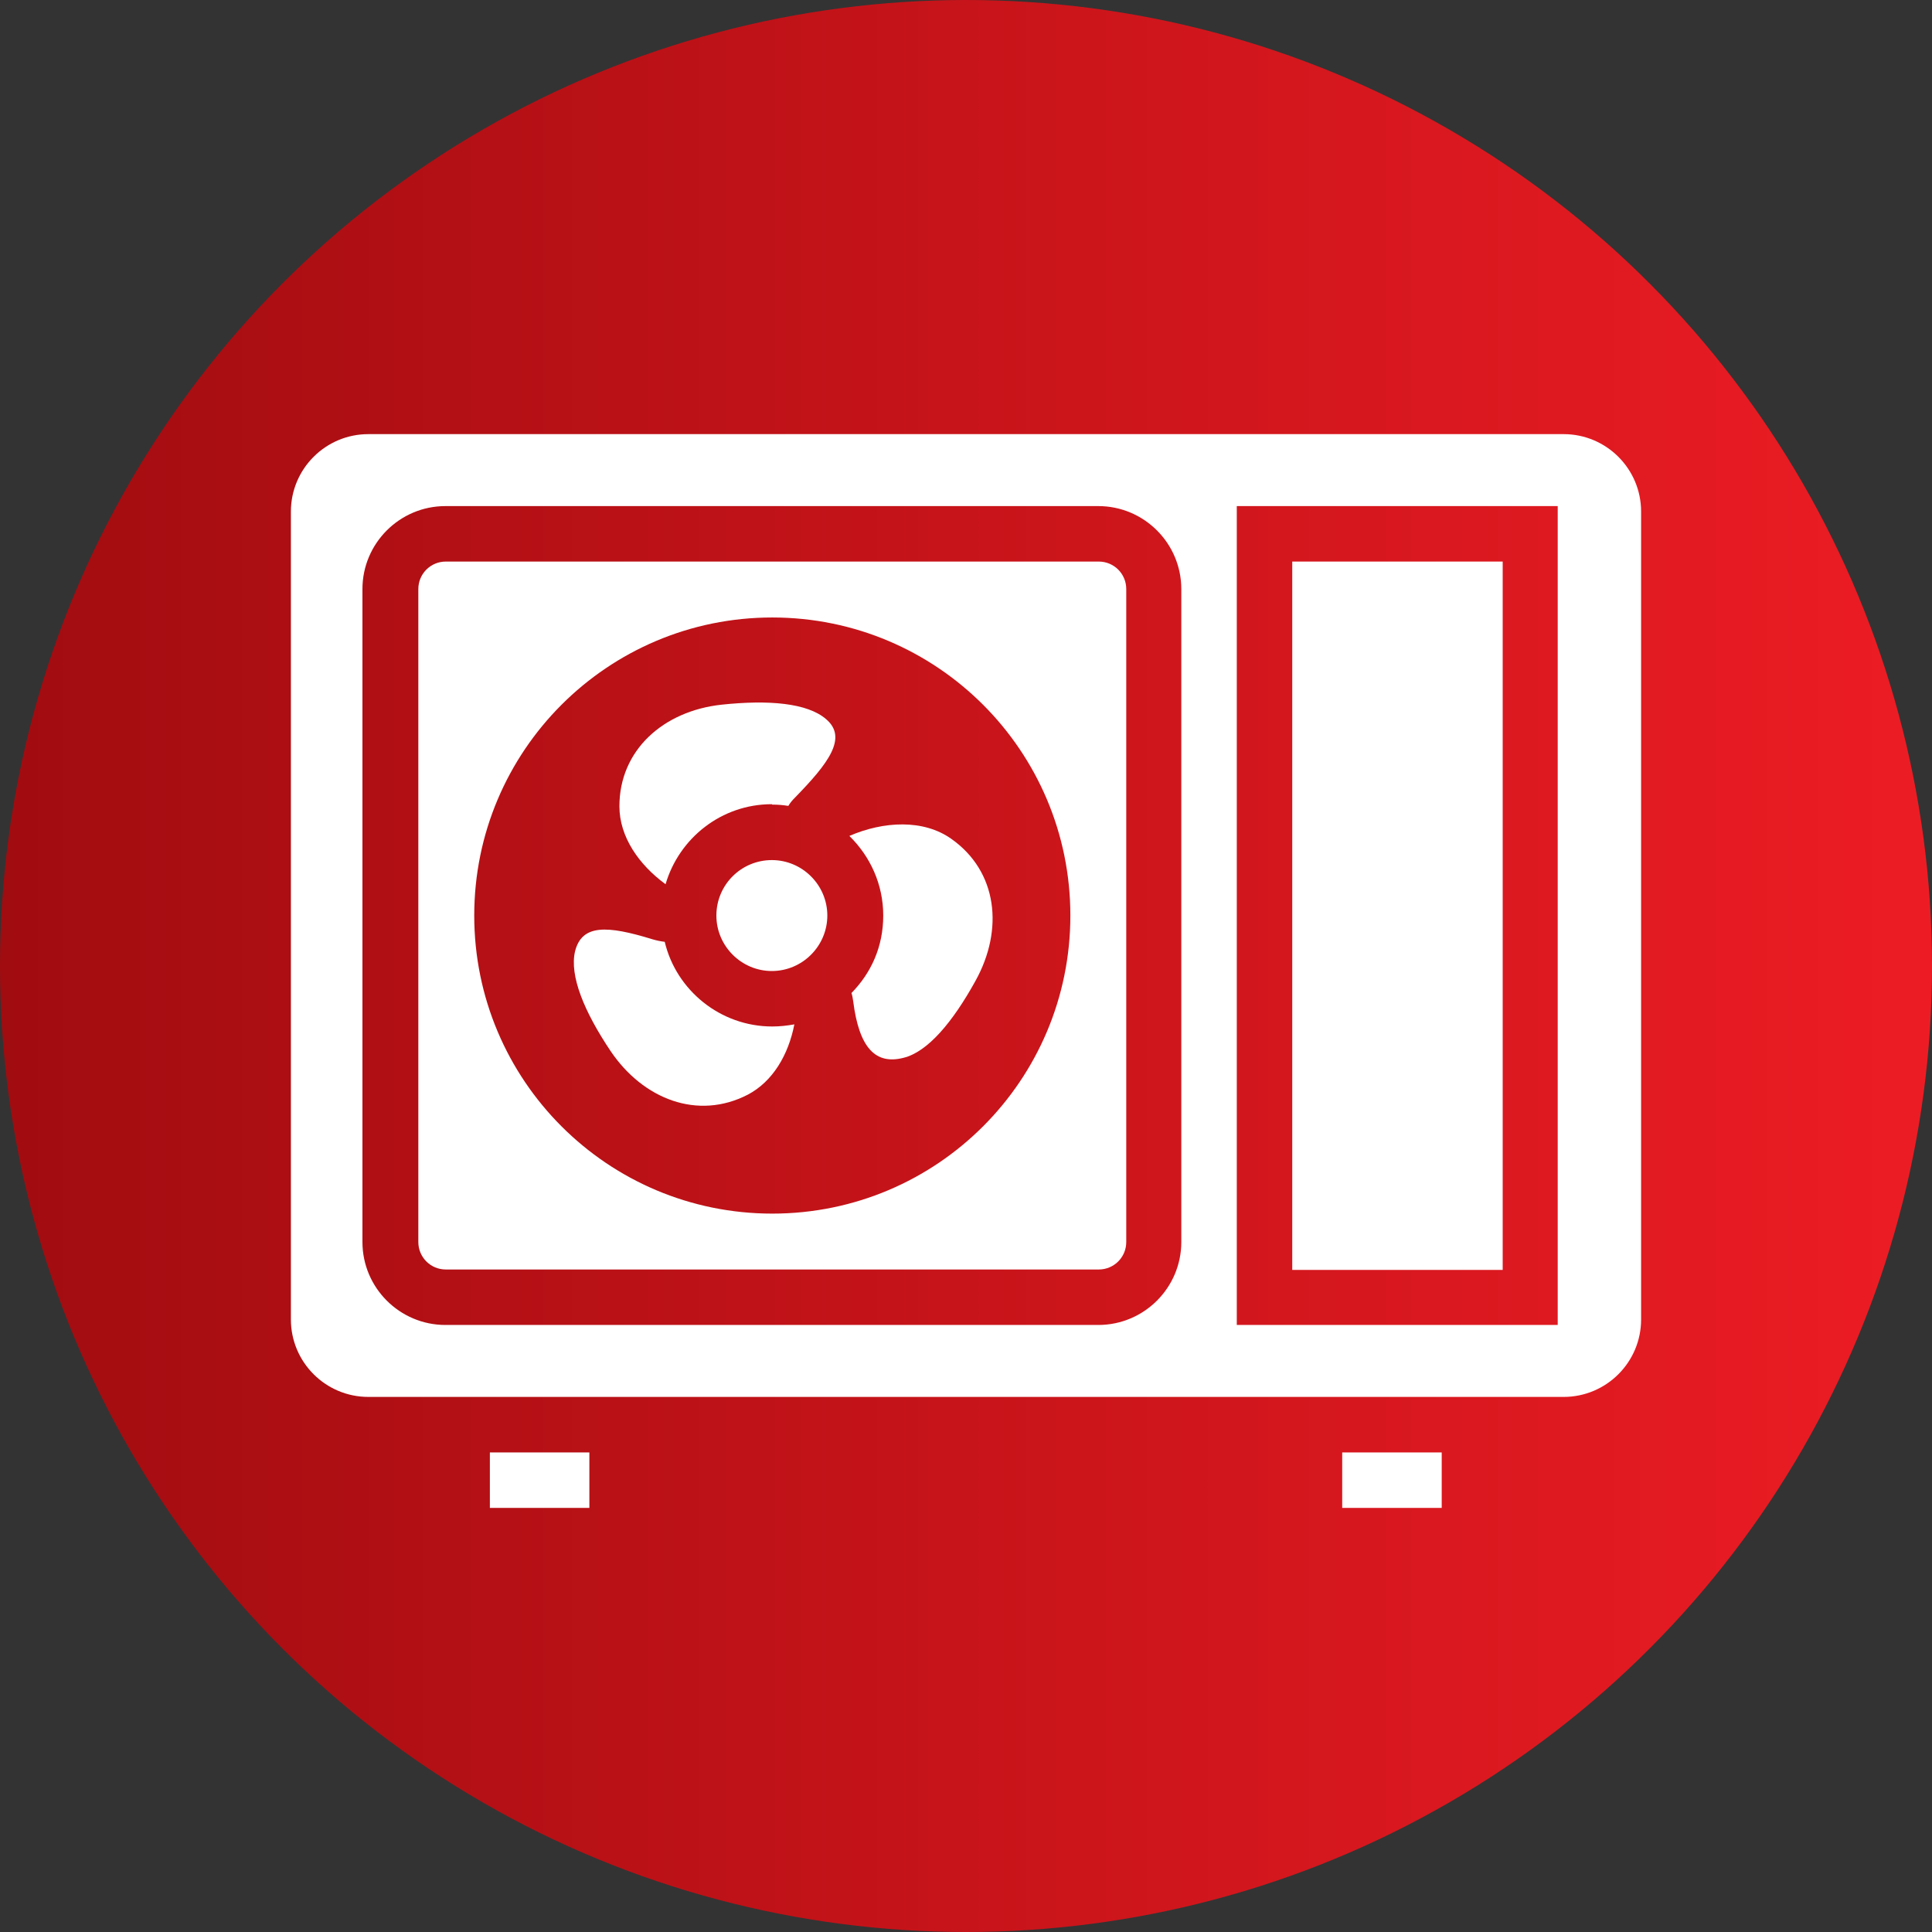 <?xml version="1.0" encoding="UTF-8"?> <svg xmlns="http://www.w3.org/2000/svg" xmlns:xlink="http://www.w3.org/1999/xlink" id="Layer_2" data-name="Layer 2" viewBox="0 0 512 512"><rect x="0" y="0" width="512" height="512" fill="#333333" stroke="none"/><defs><style> .cls-1 { fill: url(#linear-gradient); } .cls-1, .cls-2 { stroke-width: 0px; } .cls-2 { fill: #fff; } </style><linearGradient id="linear-gradient" x1="0" y1="256" x2="512" y2="256" gradientUnits="userSpaceOnUse"><stop offset="0" stop-color="#a10c10"></stop><stop offset="1" stop-color="#ed1c24"></stop></linearGradient></defs><g id="Layer_1-2" data-name="Layer 1"><circle class="cls-1" cx="256" cy="256" r="256"></circle><g><g><rect class="cls-2" x="342.46" y="148.82" width="55.77" height="187.72"></rect><path class="cls-2" d="m291.18,148.82H118.15c-4.04,0-7.29,3.25-7.29,7.29v173.03c0,4.04,3.25,7.29,7.29,7.29h173.03c4.04,0,7.29-3.25,7.29-7.29v-173.03c0-4.04-3.25-7.29-7.29-7.29Zm-86.51,172.8c-43.65,0-78.99-35.35-78.99-78.99s35.35-78.99,78.99-78.99,78.99,35.35,78.99,78.99-35.35,78.99-78.99,78.99Z"></path><path class="cls-2" d="m414.27,115.05H97.62c-11.33,0-20.53,9.2-20.53,20.53v214.09c0,11.33,9.2,20.53,20.53,20.53h316.76c11.33,0,20.53-9.2,20.53-20.53v-214.09c0-11.33-9.2-20.53-20.53-20.53h-.11Zm-101.21,214.09c0,12.12-9.87,21.99-21.99,21.99H118.04c-12.12,0-21.99-9.87-21.99-21.99v-173.03c0-12.12,9.87-21.99,21.99-21.99h173.03c12.12,0,21.99,9.87,21.99,21.99v173.03Zm99.75,21.99h-85.05v-217.01h85.05v217.01Z"></path></g><path class="cls-2" d="m204.66,213.23c1.46,0,2.81.11,4.26.34.45-.79,1.12-1.57,1.8-2.24,8.75-8.98,14.03-15.82,8.19-20.76-4.94-4.26-15.15-5.16-27.72-3.82-15.37,1.68-27.04,12.01-27.04,26.93,0,8.08,5.16,15.48,12.23,20.65,3.59-12.23,14.81-21.21,28.16-21.21l.11.11Z"></path><path class="cls-2" d="m204.66,272.03c-13.8,0-25.47-9.65-28.5-22.44-1.01-.11-2.13-.34-3.25-.67-12.01-3.7-18.74-4.04-20.53,3.25-1.46,6.4,2.36,15.82,9.43,26.37,8.64,12.79,23.11,18.4,36.36,11.56,6.62-3.48,10.77-10.55,12.34-18.63-1.91.34-3.82.56-5.83.56Z"></path><path class="cls-2" d="m252.13,222.32c-7.41-5.27-17.95-4.71-27.04-.79,5.5,5.39,8.98,12.79,8.98,21.1s-3.25,15.26-8.42,20.53c.22.67.34,1.35.45,2.13,1.57,12.46,5.95,16.94,13.35,15.04,6.4-1.57,13.02-9.43,19.08-20.42,7.52-13.58,5.83-28.95-6.4-37.59Z"></path><path class="cls-2" d="m189.85,242.63c0-8.19,6.62-14.7,14.7-14.7s14.7,6.62,14.7,14.7-6.62,14.7-14.7,14.7-14.7-6.62-14.7-14.7Z"></path><rect class="cls-2" x="129.82" y="384.91" width="26.37" height="14.7"></rect><rect class="cls-2" x="355.7" y="384.91" width="26.37" height="14.7"></rect></g></g></svg> 